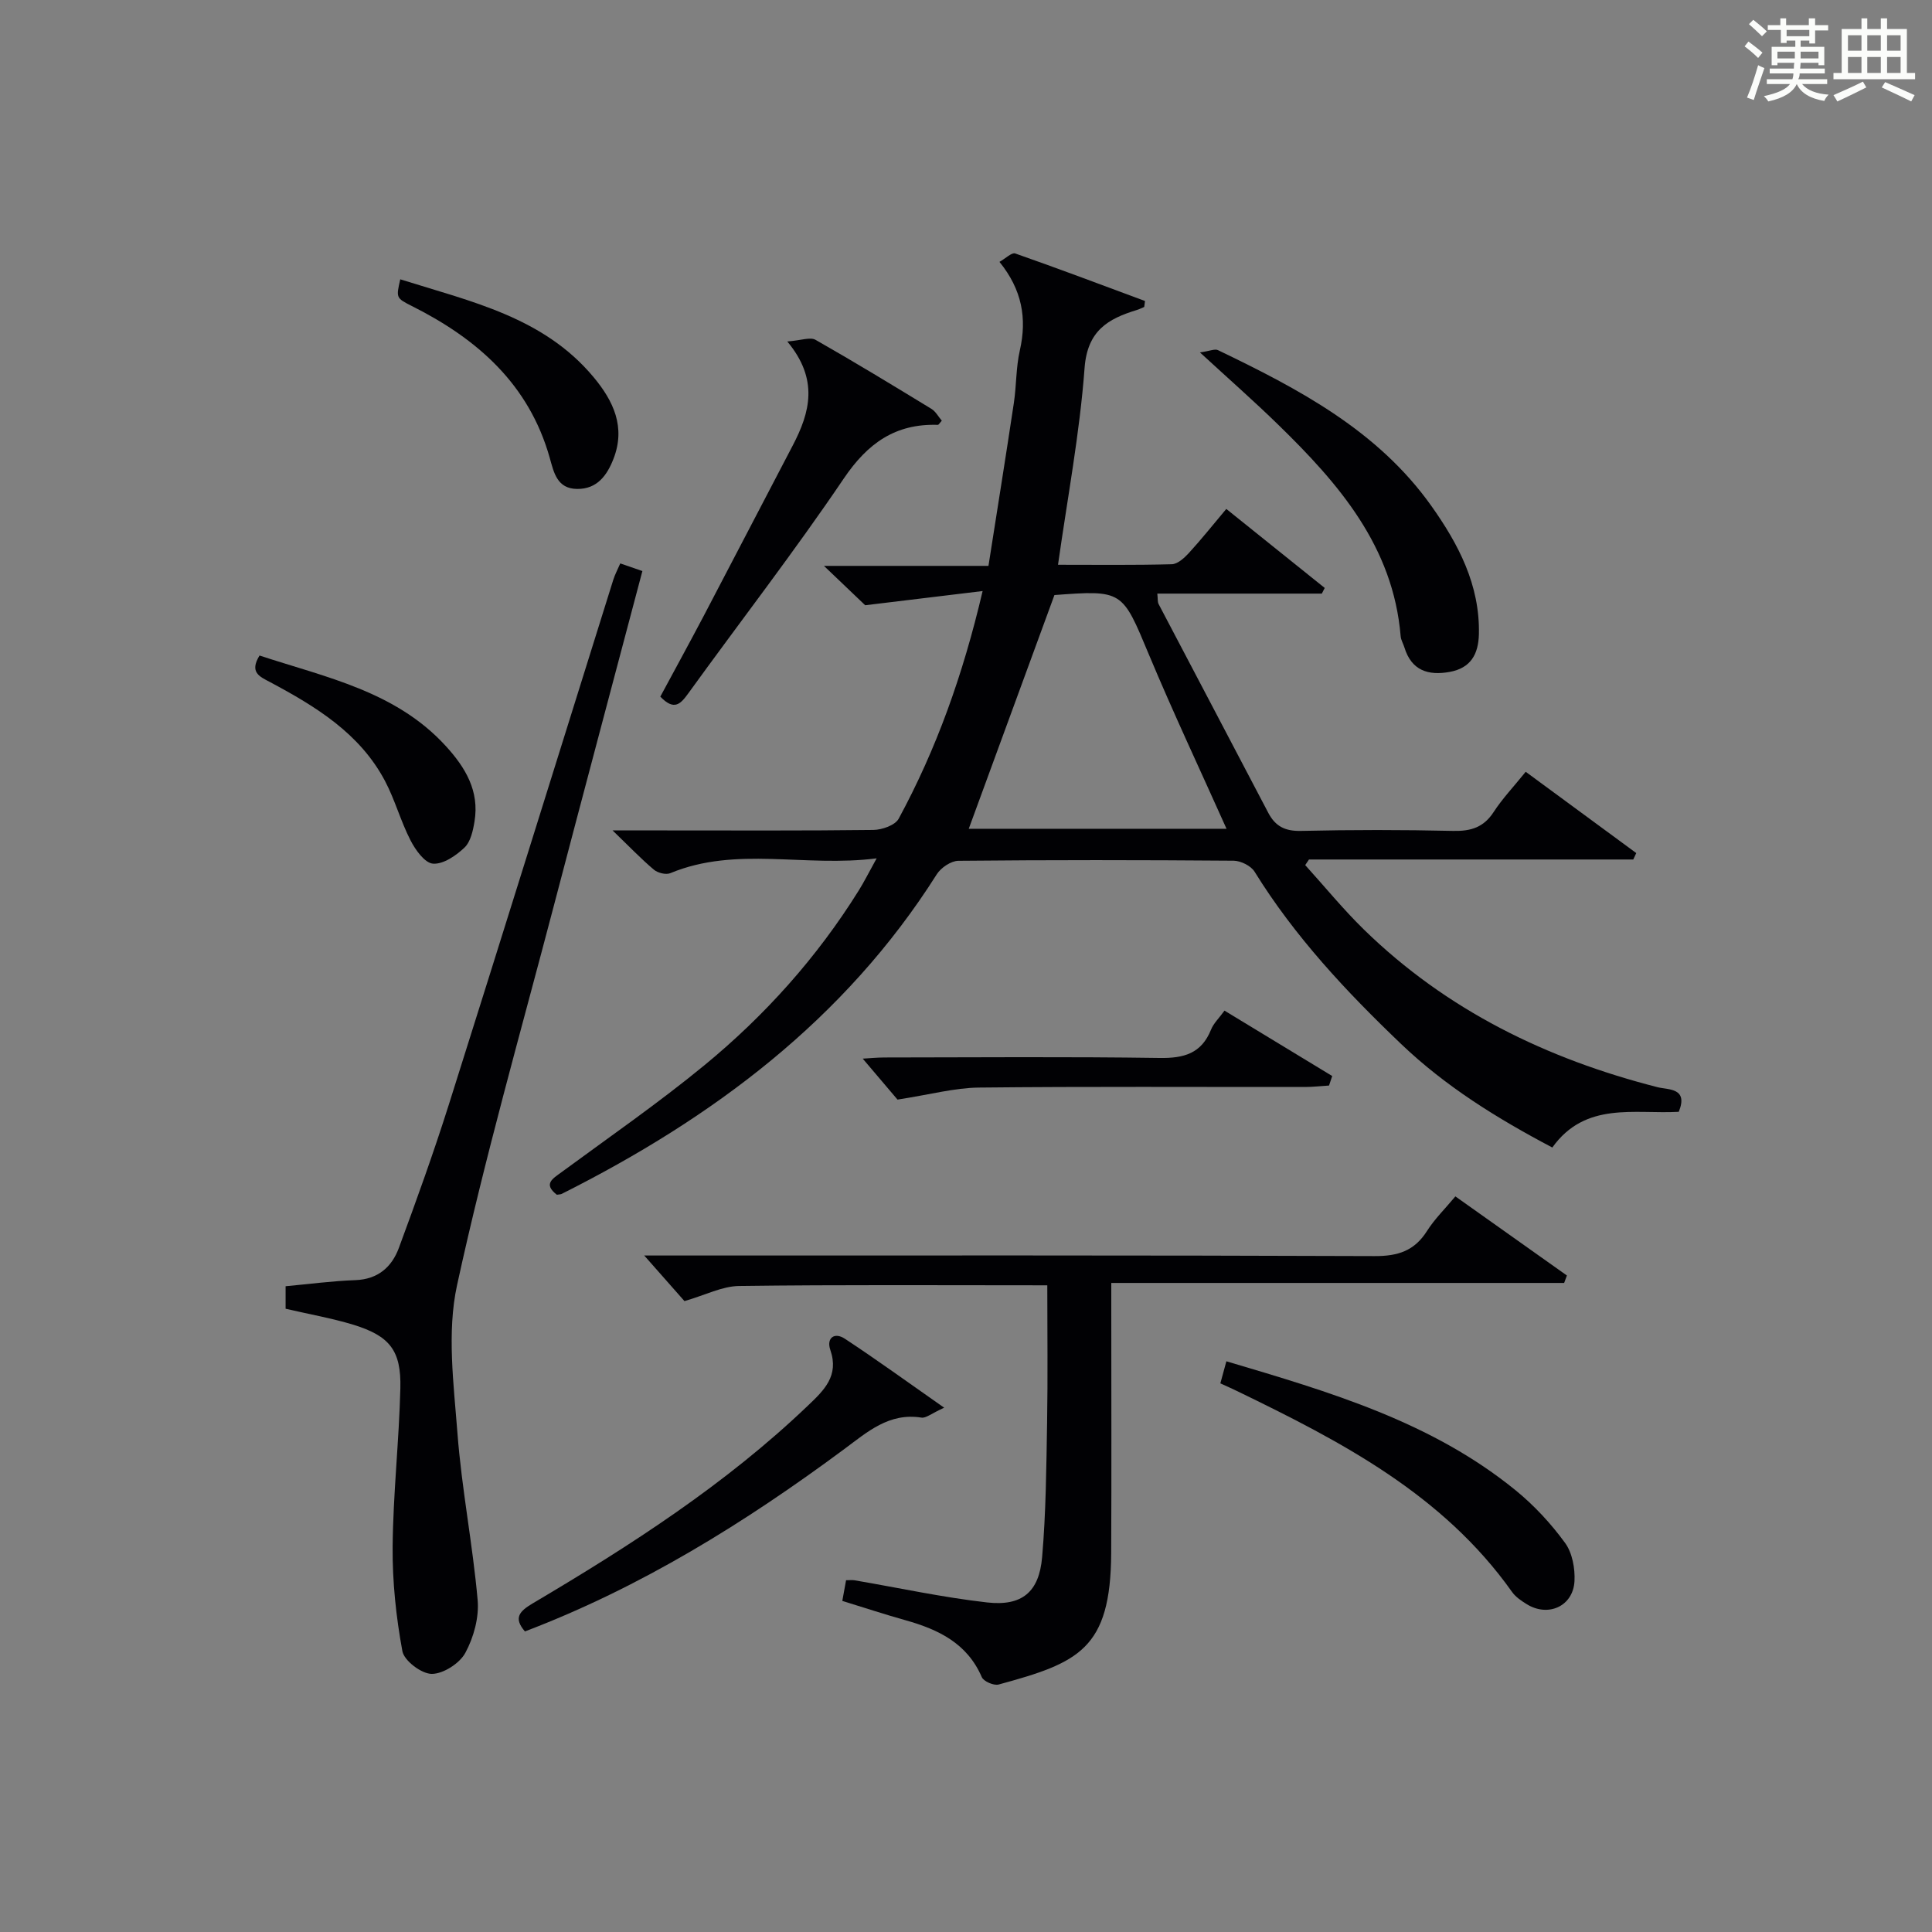 <?xml version="1.0" encoding="utf-8"?>
<svg version="1.1" id="漢_ZDIC_典" xmlns="http://www.w3.org/2000/svg" xmlns:xlink="http://www.w3.org/1999/xlink" x="0px" y="0px"
	 viewBox="0 0 400 400" style="enable-background:new 0 0 400 400;" xml:space="preserve">
<rect x="0" y="0" width="400" height="400" fill="#808080" stroke="none"/>
<style type="text/css">
	.st1{fill:#010104;}
	.st0{fill:#fbfcfa;}
</style>
<g>
	<path class="st0" d="M361.2,9.6l0.8-1c0.9,0.7,1.9,1.4,2.9,2.3L364,12C363,11,362,10.2,361.2,9.6z M361.7,20.2
		c0.9-2.1,1.6-4.3,2.3-6.7c0.4,0.2,0.8,0.4,1.3,0.6c-0.7,2.1-1.5,4.3-2.2,6.6L361.7,20.2z M362.1,5l0.9-0.9c1,0.8,2,1.6,2.8,2.4
		l-1,1C363.9,6.6,363,5.8,362.1,5z M374.6,3.8h1.2v1.4h2.7v1.1h-2.7v2.7h-1.2V8.4h-1.8v1.3h4.9v3.8h-1.2v-0.5h-3.7
		c0,0.4-0.1,0.9-0.1,1.2h5.1v1h-5.2c0,0.5-0.1,0.9-0.3,1.2h6v1h-5.2c1.1,1.3,2.9,2,5.5,2.2c-0.4,0.4-0.7,0.8-0.9,1.3
		c-2.9-0.5-4.8-1.6-5.7-3.5H372c-0.8,1.7-2.7,2.9-5.9,3.6c-0.2-0.4-0.6-0.8-0.9-1.1c2.8-0.6,4.6-1.4,5.4-2.5h-4.8v-1h5.3
		c0.1-0.3,0.2-0.7,0.2-1.2h-4.9v-1h5c0-0.4,0-0.8,0.1-1.2H368v0.5h-1.2V9.7h4.9V8.4h-1.8v0.5h-1.2V6.2H366V5.2h2.6V3.8h1.2v1.4h4.7
		V3.8z M368,12.1h3.6c0-0.4,0-0.9,0-1.4H368V12.1z M369.9,7.5h4.7V6.2h-4.7V7.5z M376.5,10.7h-3.7c0,0.5,0,1,0,1.4h3.7V10.7z"/>
	<path class="st0" d="M385.3,3.8h1.3V6h2.8V3.8h1.3V6h4.1v9.1h1.7v1.3h-16.9v-1.3h1.7V6h4.1V3.8z M385.7,16.9l0.7,1.2
		c-1.8,0.9-3.8,1.9-6,2.9c-0.2-0.4-0.5-0.8-0.8-1.3C381.9,18.7,383.9,17.8,385.7,16.9z M382.6,10.5h2.8V7.3h-2.8V10.5z M382.6,15.1
		h2.8v-3.3h-2.8V15.1z M386.6,10.5h2.8V7.3h-2.8V10.5z M386.6,15.1h2.8v-3.3h-2.8V15.1z M390.3,17c2.1,0.9,4.1,1.8,6.1,2.7l-0.7,1.3
		c-2.2-1.1-4.2-2-6.1-2.9L390.3,17z M393.5,7.3h-2.8v3.2h2.8V7.3z M390.7,15.1h2.8v-3.3h-2.8V15.1z"/>
	
	<path class="st1" d="M115.29,247.36c-2.87-2.23-0.91-3.3,0.99-4.69c9.91-7.29,20.06-14.31,29.56-22.12c12.53-10.3,23.31-22.32,31.94-36.16
		c1.12-1.79,2.06-3.68,3.72-6.68c-14.89,1.92-29.05-2.6-42.72,3.07c-0.91,0.38-2.61-0.05-3.41-0.73c-2.63-2.22-5.03-4.73-8.54-8.12
		c4.36,0,7.43,0,10.49,0c14.5,0,28.99,0.08,43.49-0.1c1.81-0.02,4.53-0.97,5.26-2.34c7.78-14.38,13.27-29.64,17.37-47.12
		c-8.16,0.99-15.49,1.87-24.31,2.94c-1.63-1.56-4.71-4.5-8.54-8.15c11.73,0,22.59,0,34.06,0c1.81-11.54,3.59-22.63,5.26-33.74
		c0.54-3.61,0.43-7.35,1.24-10.89c1.5-6.63,0.45-12.55-4.22-18.31c1.28-0.72,2.54-2,3.27-1.74c9,3.15,17.92,6.52,26.86,9.84
		c-0.05,0.41-0.11,0.82-0.16,1.23c-0.51,0.21-1,0.47-1.53,0.63c-6.01,1.83-10.24,4.3-10.82,12c-1,13.5-3.54,26.88-5.5,40.75
		c7.94,0,15.75,0.1,23.55-0.11c1.21-0.03,2.59-1.29,3.53-2.31c2.57-2.81,4.95-5.79,7.76-9.14c6.92,5.55,13.65,10.96,20.38,16.36
		c-0.2,0.39-0.4,0.78-0.6,1.17c-11.23,0-22.47,0-34.06,0c0.12,1.04,0.02,1.69,0.27,2.17c7.55,14.41,15.16,28.79,22.7,43.21
		c1.48,2.83,3.52,3.83,6.8,3.75c10.49-0.24,21-0.24,31.49,0c3.67,0.08,6.31-0.73,8.38-3.92c1.8-2.77,4.12-5.21,6.63-8.32
		c7.71,5.67,15.3,11.25,22.89,16.83c-0.21,0.44-0.41,0.88-0.62,1.33c-22.38,0-44.76,0-67.14,0c-0.26,0.39-0.52,0.77-0.78,1.16
		c4.04,4.46,7.86,9.15,12.16,13.35c17.12,16.7,37.83,26.78,60.82,32.64c2.17,0.55,6.4,0.07,4.36,5.09
		c-9.16,0.51-19.32-2.2-26.18,7.39c-11.42-6.02-22.09-12.63-31.31-21.44c-11.35-10.84-22.02-22.23-30.33-35.66
		c-0.75-1.22-2.85-2.26-4.34-2.28c-18.99-0.15-37.99-0.17-56.99,0.02c-1.53,0.02-3.6,1.42-4.47,2.79
		c-19.05,30.11-46.38,50.46-77.67,66.18C116.02,247.3,115.66,247.29,115.29,247.36z M218.35,123.09
		c-6.08,16.59-11.97,32.66-17.78,48.5c17.5,0,35.5,0,53.37,0c-5.45-12.17-11.02-23.99-16.06-36.04
		c-5.57-13.33-5.35-13.42-19.83-12.33C217.91,123.23,217.76,123.35,218.35,123.09z"/>
	<path class="st1" d="M216.83,266.11c-21.87,0-42.85-0.14-63.83,0.14c-3.5,0.05-6.97,1.88-11.29,3.13c-2.31-2.62-5.13-5.81-8.33-9.44
		c1.84,0,3.58,0,5.32,0c48.64,0,97.27-0.07,145.91,0.12c4.82,0.02,8.23-1.08,10.83-5.19c1.58-2.49,3.75-4.61,5.88-7.17
		c7.87,5.58,15.48,10.98,23.09,16.38c-0.19,0.51-0.38,1.03-0.57,1.54c-30.99,0-61.98,0-93.76,0c0,2.47,0,4.22,0,5.97
		c0,16.66,0.06,33.31-0.02,49.97c-0.1,19.93-6.77,22.7-23.3,27.2c-0.99,0.27-3.11-0.64-3.49-1.53c-3.03-7.02-8.99-9.86-15.77-11.77
		c-4.29-1.2-8.53-2.6-13.11-4.01c0.28-1.52,0.53-2.88,0.78-4.28c0.79,0,1.28-0.07,1.74,0.01c9.15,1.56,18.26,3.55,27.47,4.59
		c7.22,0.81,10.75-2.15,11.38-9.37c0.8-9.26,0.87-18.59,1.03-27.9C216.95,285.21,216.83,275.93,216.83,266.11z"/>
	<path class="st1" d="M59.13,270.96c0-1.6,0-3.05,0-4.66c4.9-0.45,9.66-1.09,14.43-1.26c4.68-0.17,7.55-2.7,9.02-6.67
		c3.62-9.79,7.16-19.61,10.31-29.56c11.45-36.22,22.72-72.51,34.08-108.76c0.34-1.09,0.89-2.11,1.45-3.4c1.54,0.53,2.9,1,4.58,1.58
		c-6.15,23.24-12.3,46.27-18.34,69.32c-6.85,26.14-14.29,52.14-20.03,78.52c-2.13,9.76-0.7,20.45,0.08,30.65
		c0.88,11.56,3.16,23,4.18,34.55c0.32,3.59-0.81,7.72-2.54,10.92c-1.18,2.19-4.55,4.36-6.94,4.37c-2.12,0.01-5.73-2.71-6.1-4.7
		c-1.31-7.1-2.08-14.4-2.02-21.62c0.1-10.95,1.33-21.88,1.6-32.83c0.19-7.81-2.21-10.8-9.67-13.12
		C68.65,272.9,63.92,272.08,59.13,270.96z"/>
	<path class="st1" d="M248.44,72.97c2.03-0.29,3.07-0.79,3.72-0.48c16.7,8.03,33.07,16.62,44.16,32.22c5.61,7.89,10.1,16.4,9.87,26.59
		c-0.1,4.19-1.72,7.02-6.04,7.81c-4.45,0.81-7.92-0.28-9.38-5.06c-0.24-0.79-0.72-1.54-0.78-2.34
		c-1.55-18.6-12.82-31.58-25.36-43.79C259.66,83.07,254.43,78.48,248.44,72.97z"/>
	<path class="st1" d="M252.66,286.41c0.42-1.53,0.79-2.89,1.25-4.57c21.44,6.36,42.51,12.53,59.94,26.76c3.81,3.11,7.27,6.85,10.17,10.83
		c1.51,2.06,2.1,5.3,1.96,7.94c-0.29,5.2-5.45,7.5-9.88,4.76c-1.12-0.69-2.31-1.49-3.05-2.54c-14.35-20.25-35.47-31.19-56.98-41.61
		C255.05,287.48,254.01,287.03,252.66,286.41z"/>
	<path class="st1" d="M195.48,291.45c-2.67,1.21-3.77,2.2-4.7,2.05c-6.74-1.07-11.22,2.99-16.04,6.56c-20.49,15.18-42.03,28.57-66.06,37.71
		c-2.42-2.8-1.14-4.18,1.63-5.82c20.2-11.95,39.89-24.61,56.96-40.93c3.34-3.19,6.49-6.16,4.64-11.53
		c-0.85-2.47,0.85-3.75,3.01-2.32C181.53,281.52,187.93,286.17,195.48,291.45z"/>
	<path class="st1" d="M163,70.7c2.88-0.22,4.75-0.97,5.85-0.34c8.09,4.6,16.04,9.44,23.99,14.29c0.89,0.55,1.46,1.64,2.15,2.45
		c-0.43,0.46-0.64,0.87-0.83,0.86c-8.79-0.28-14.53,3.81-19.47,11.12c-10.24,15.14-21.46,29.63-32.17,44.45
		c-1.61,2.22-2.92,3.71-5.81,0.7c2.92-5.42,5.99-11.03,8.97-16.68c6.18-11.76,12.28-23.56,18.45-35.32
		C167.7,85.39,169.57,78.58,163,70.7z"/>
	<path class="st1" d="M185.82,227.66c-1.68-1.97-4.35-5.13-7.2-8.48c1.36-0.08,2.92-0.23,4.47-0.24c19-0.02,37.99-0.18,56.99,0.1
		c5.04,0.08,8.66-0.92,10.65-5.86c0.53-1.33,1.69-2.41,2.79-3.94c7.56,4.59,14.93,9.07,22.3,13.54c-0.22,0.66-0.44,1.31-0.66,1.97
		c-1.68,0.1-3.35,0.3-5.03,0.3c-22.5,0.02-44.99-0.12-67.48,0.12C197.62,225.23,192.62,226.61,185.82,227.66z"/>
	<path class="st1" d="M82.87,57.83c14.73,4.63,29.68,7.84,40.02,20.25c4.14,4.96,6.68,10.37,4.12,16.93c-1.33,3.4-3.37,6.26-7.52,6.22
		c-4.16-0.04-4.82-3.4-5.68-6.46c-4.3-15.23-15-24.63-28.58-31.43C81.97,61.7,82.01,61.62,82.87,57.83z"/>
	<path class="st1" d="M53.73,135.72c13.87,4.55,28.21,7.42,38.55,18.72c4.09,4.47,7.01,9.34,5.96,15.65c-0.31,1.9-0.81,4.19-2.08,5.4
		c-1.75,1.66-4.39,3.48-6.51,3.32c-1.7-0.12-3.65-2.85-4.67-4.85c-2.03-3.95-3.2-8.35-5.27-12.27
		c-5.22-9.87-14.33-15.41-23.76-20.45C53.75,140.08,51.59,139.23,53.73,135.72z"/>
	
</g>
</svg>
